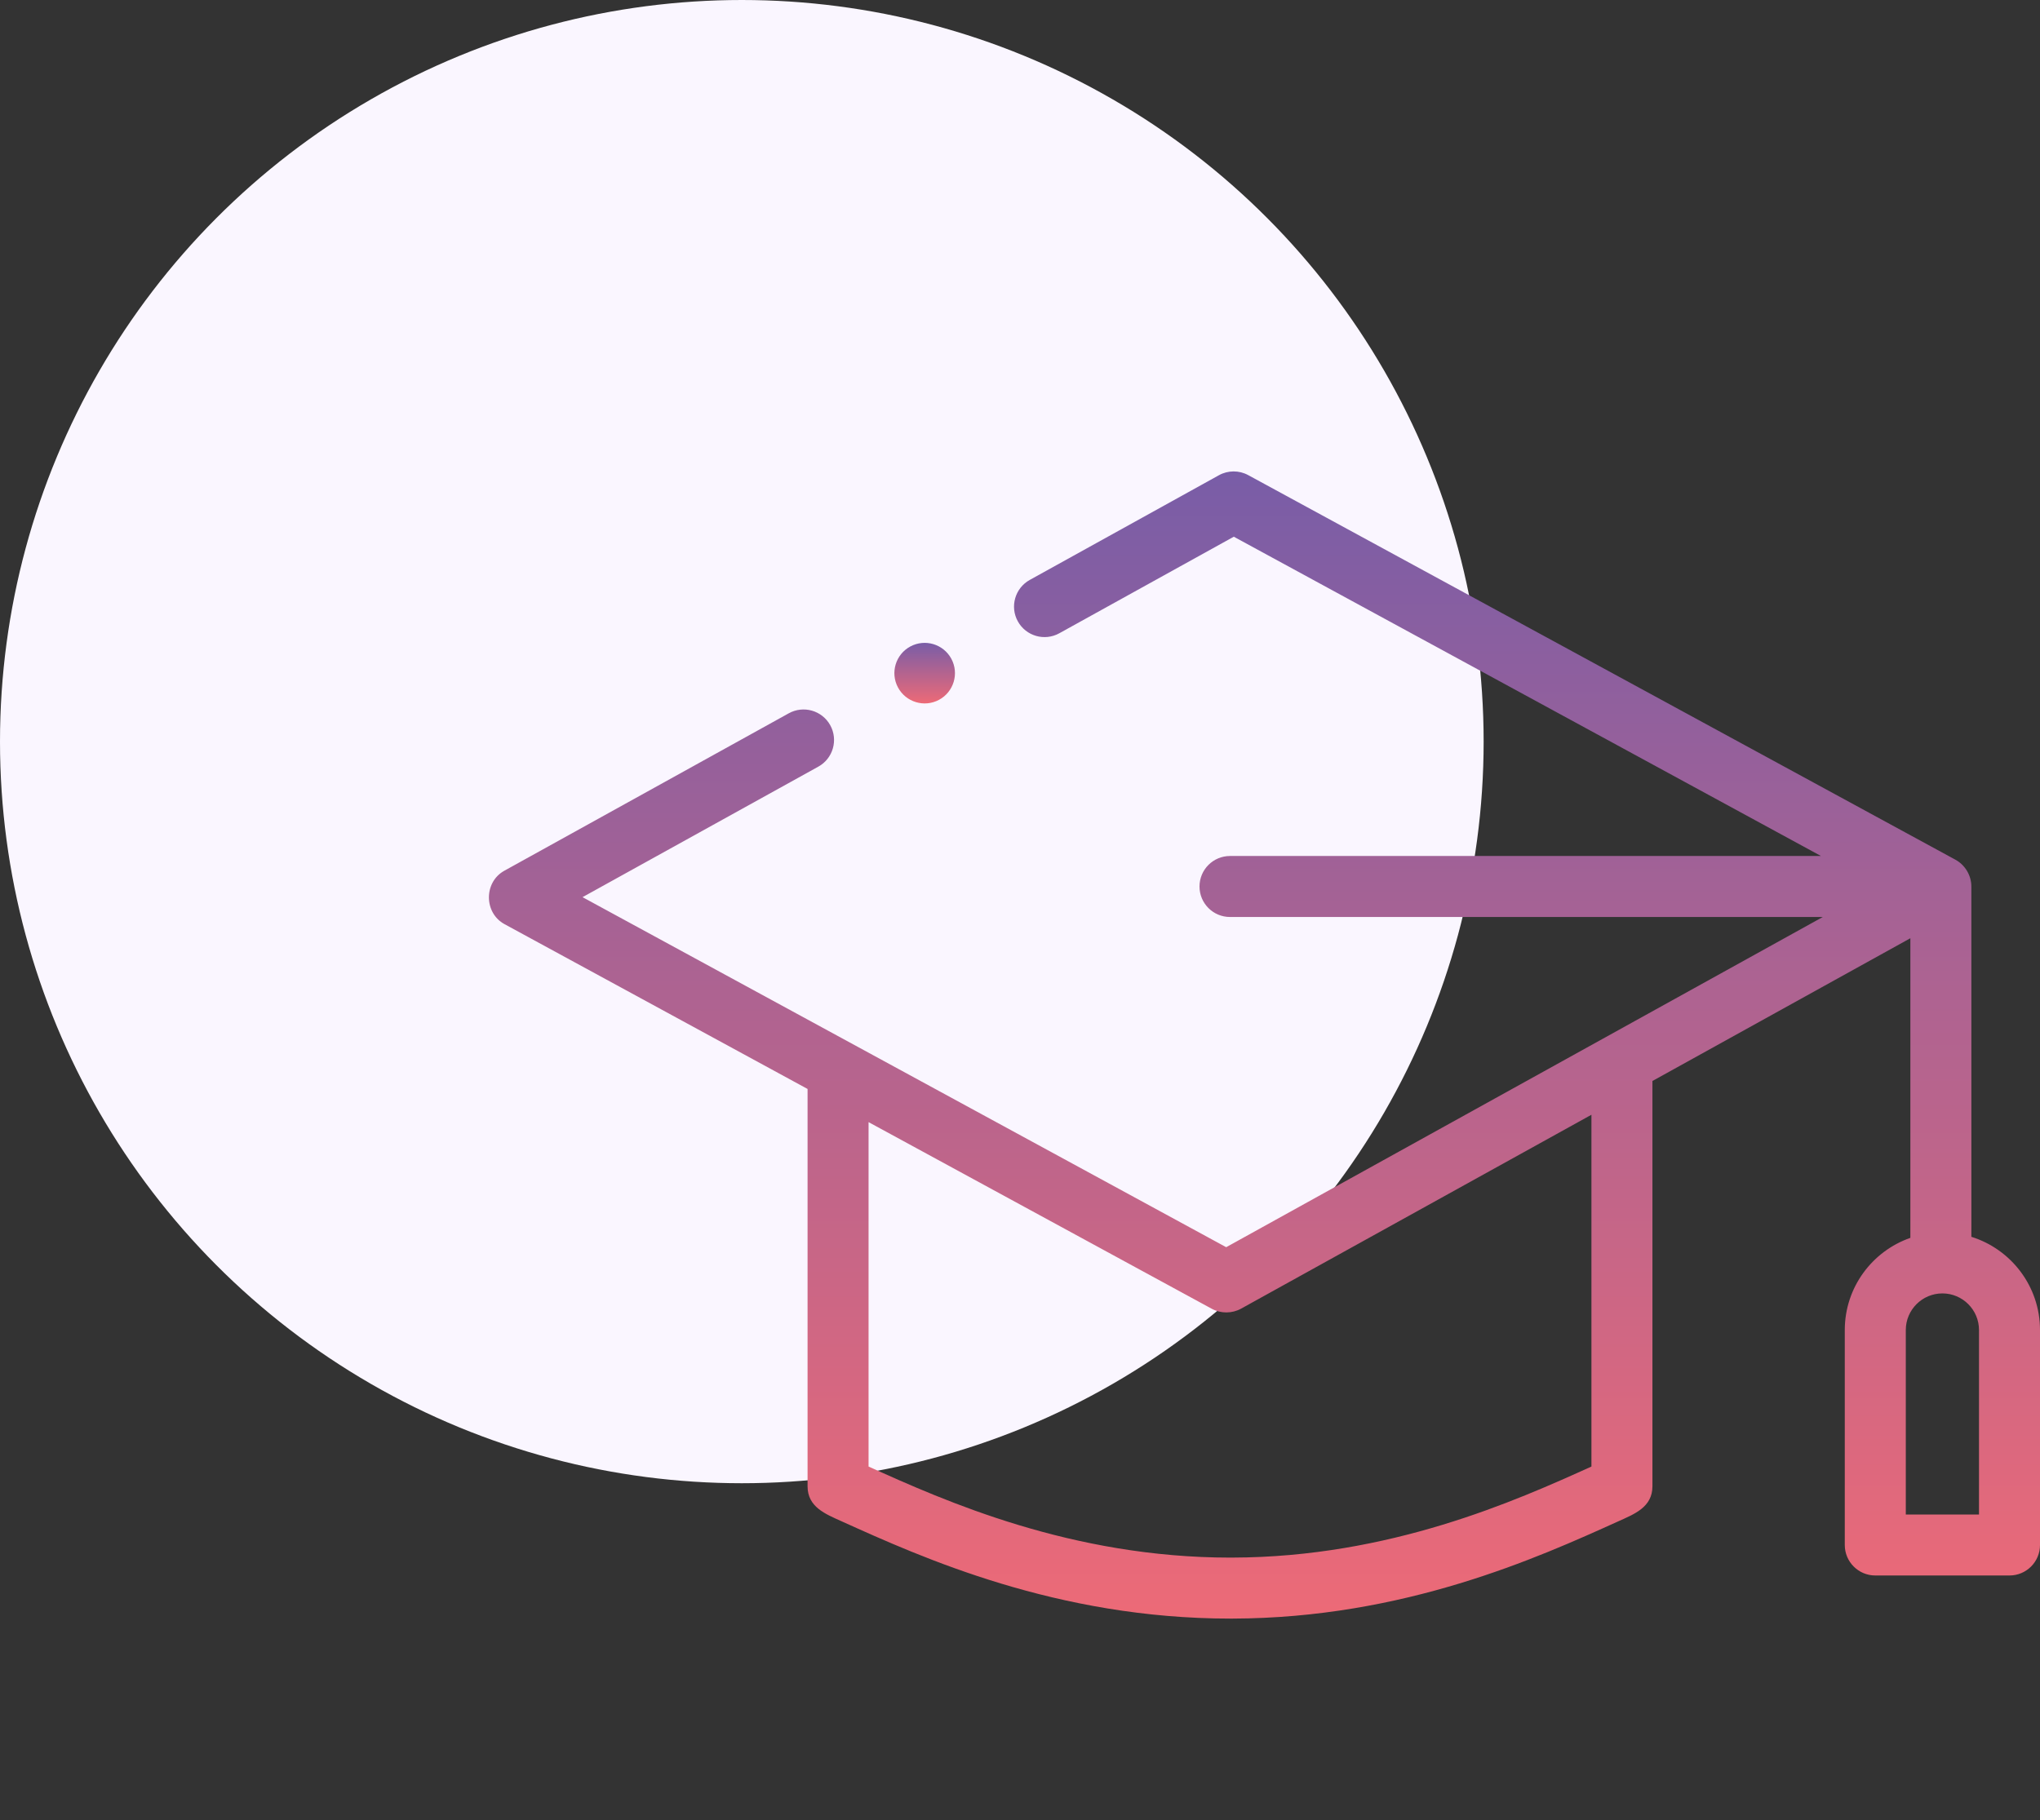 <svg width="121" height="108" viewBox="0 0 121 108" fill="none" xmlns="http://www.w3.org/2000/svg">
<rect x="0" y="0" width="121" height="108" fill="#333333" stroke="none"/>
<circle cx="44" cy="44" r="44" fill="#FAF6FF"/>
<g clip-path="url(#clip0_156_5)">
<path d="M116.929 73.38V52.596C116.929 51.938 116.555 51.314 115.976 51.002L74.038 28.19C73.495 27.894 72.838 27.896 72.297 28.196L61.079 34.407C60.205 34.891 59.888 35.992 60.372 36.866C60.856 37.74 61.957 38.056 62.831 37.572L73.181 31.843L108.008 50.786H72.956C71.957 50.786 71.147 51.597 71.147 52.596C71.147 53.595 71.957 54.405 72.956 54.405H108.117L72.73 73.996L34.552 53.228L48.538 45.485C49.412 45.002 49.728 43.9 49.244 43.026C48.76 42.152 47.659 41.836 46.785 42.32L29.915 51.66C28.689 52.339 28.697 54.163 29.927 54.831L47.9 64.608V88.179C47.9 89.413 48.956 89.823 49.912 90.255C54.694 92.417 62.686 96.031 72.99 96.031C73.023 96.031 73.058 96.031 73.091 96.031C83.285 96.007 91.228 92.413 95.974 90.266C96.936 89.831 98.012 89.425 98.012 88.179V64.135L113.311 55.665V73.442C111.049 74.23 109.421 76.382 109.421 78.909V91.664C109.421 92.663 110.231 93.473 111.23 93.473H119.191C120.19 93.473 121 92.663 121 91.664V78.909C121 76.315 119.285 74.114 116.929 73.38ZM94.394 87.01C89.903 89.042 82.439 92.391 73.083 92.412C73.052 92.412 73.022 92.413 72.991 92.413C63.548 92.413 56.046 89.057 51.518 87.01V66.576L71.874 77.649C72.411 77.941 73.08 77.938 73.614 77.642L94.394 66.138V87.01H94.394ZM117.382 89.855H113.04V78.909C113.04 77.712 114.014 76.738 115.211 76.738C116.408 76.738 117.382 77.712 117.382 78.909V89.855Z" fill="url(#paint0_linear_156_5)"/>
<path d="M55.696 41.521C56.57 41.051 56.898 39.962 56.429 39.088C55.96 38.214 54.87 37.886 53.996 38.355C53.122 38.825 52.794 39.914 53.263 40.788C53.733 41.662 54.822 41.99 55.696 41.521Z" fill="url(#paint1_linear_156_5)"/>
</g>
<defs>
<linearGradient id="paint0_linear_156_5" x1="75.006" y1="27.97" x2="75.006" y2="96.031" gradientUnits="userSpaceOnUse">
<stop stop-color="#795DA7"/>
<stop offset="1" stop-color="#ED6A77"/>
</linearGradient>
<linearGradient id="paint1_linear_156_5" x1="54.846" y1="38.141" x2="54.846" y2="41.735" gradientUnits="userSpaceOnUse">
<stop stop-color="#795DA7"/>
<stop offset="1" stop-color="#ED6A77"/>
</linearGradient>
<clipPath id="clip0_156_5">
<rect width="92" height="92" fill="white" transform="translate(29 16)"/>
</clipPath>
</defs>
</svg>
